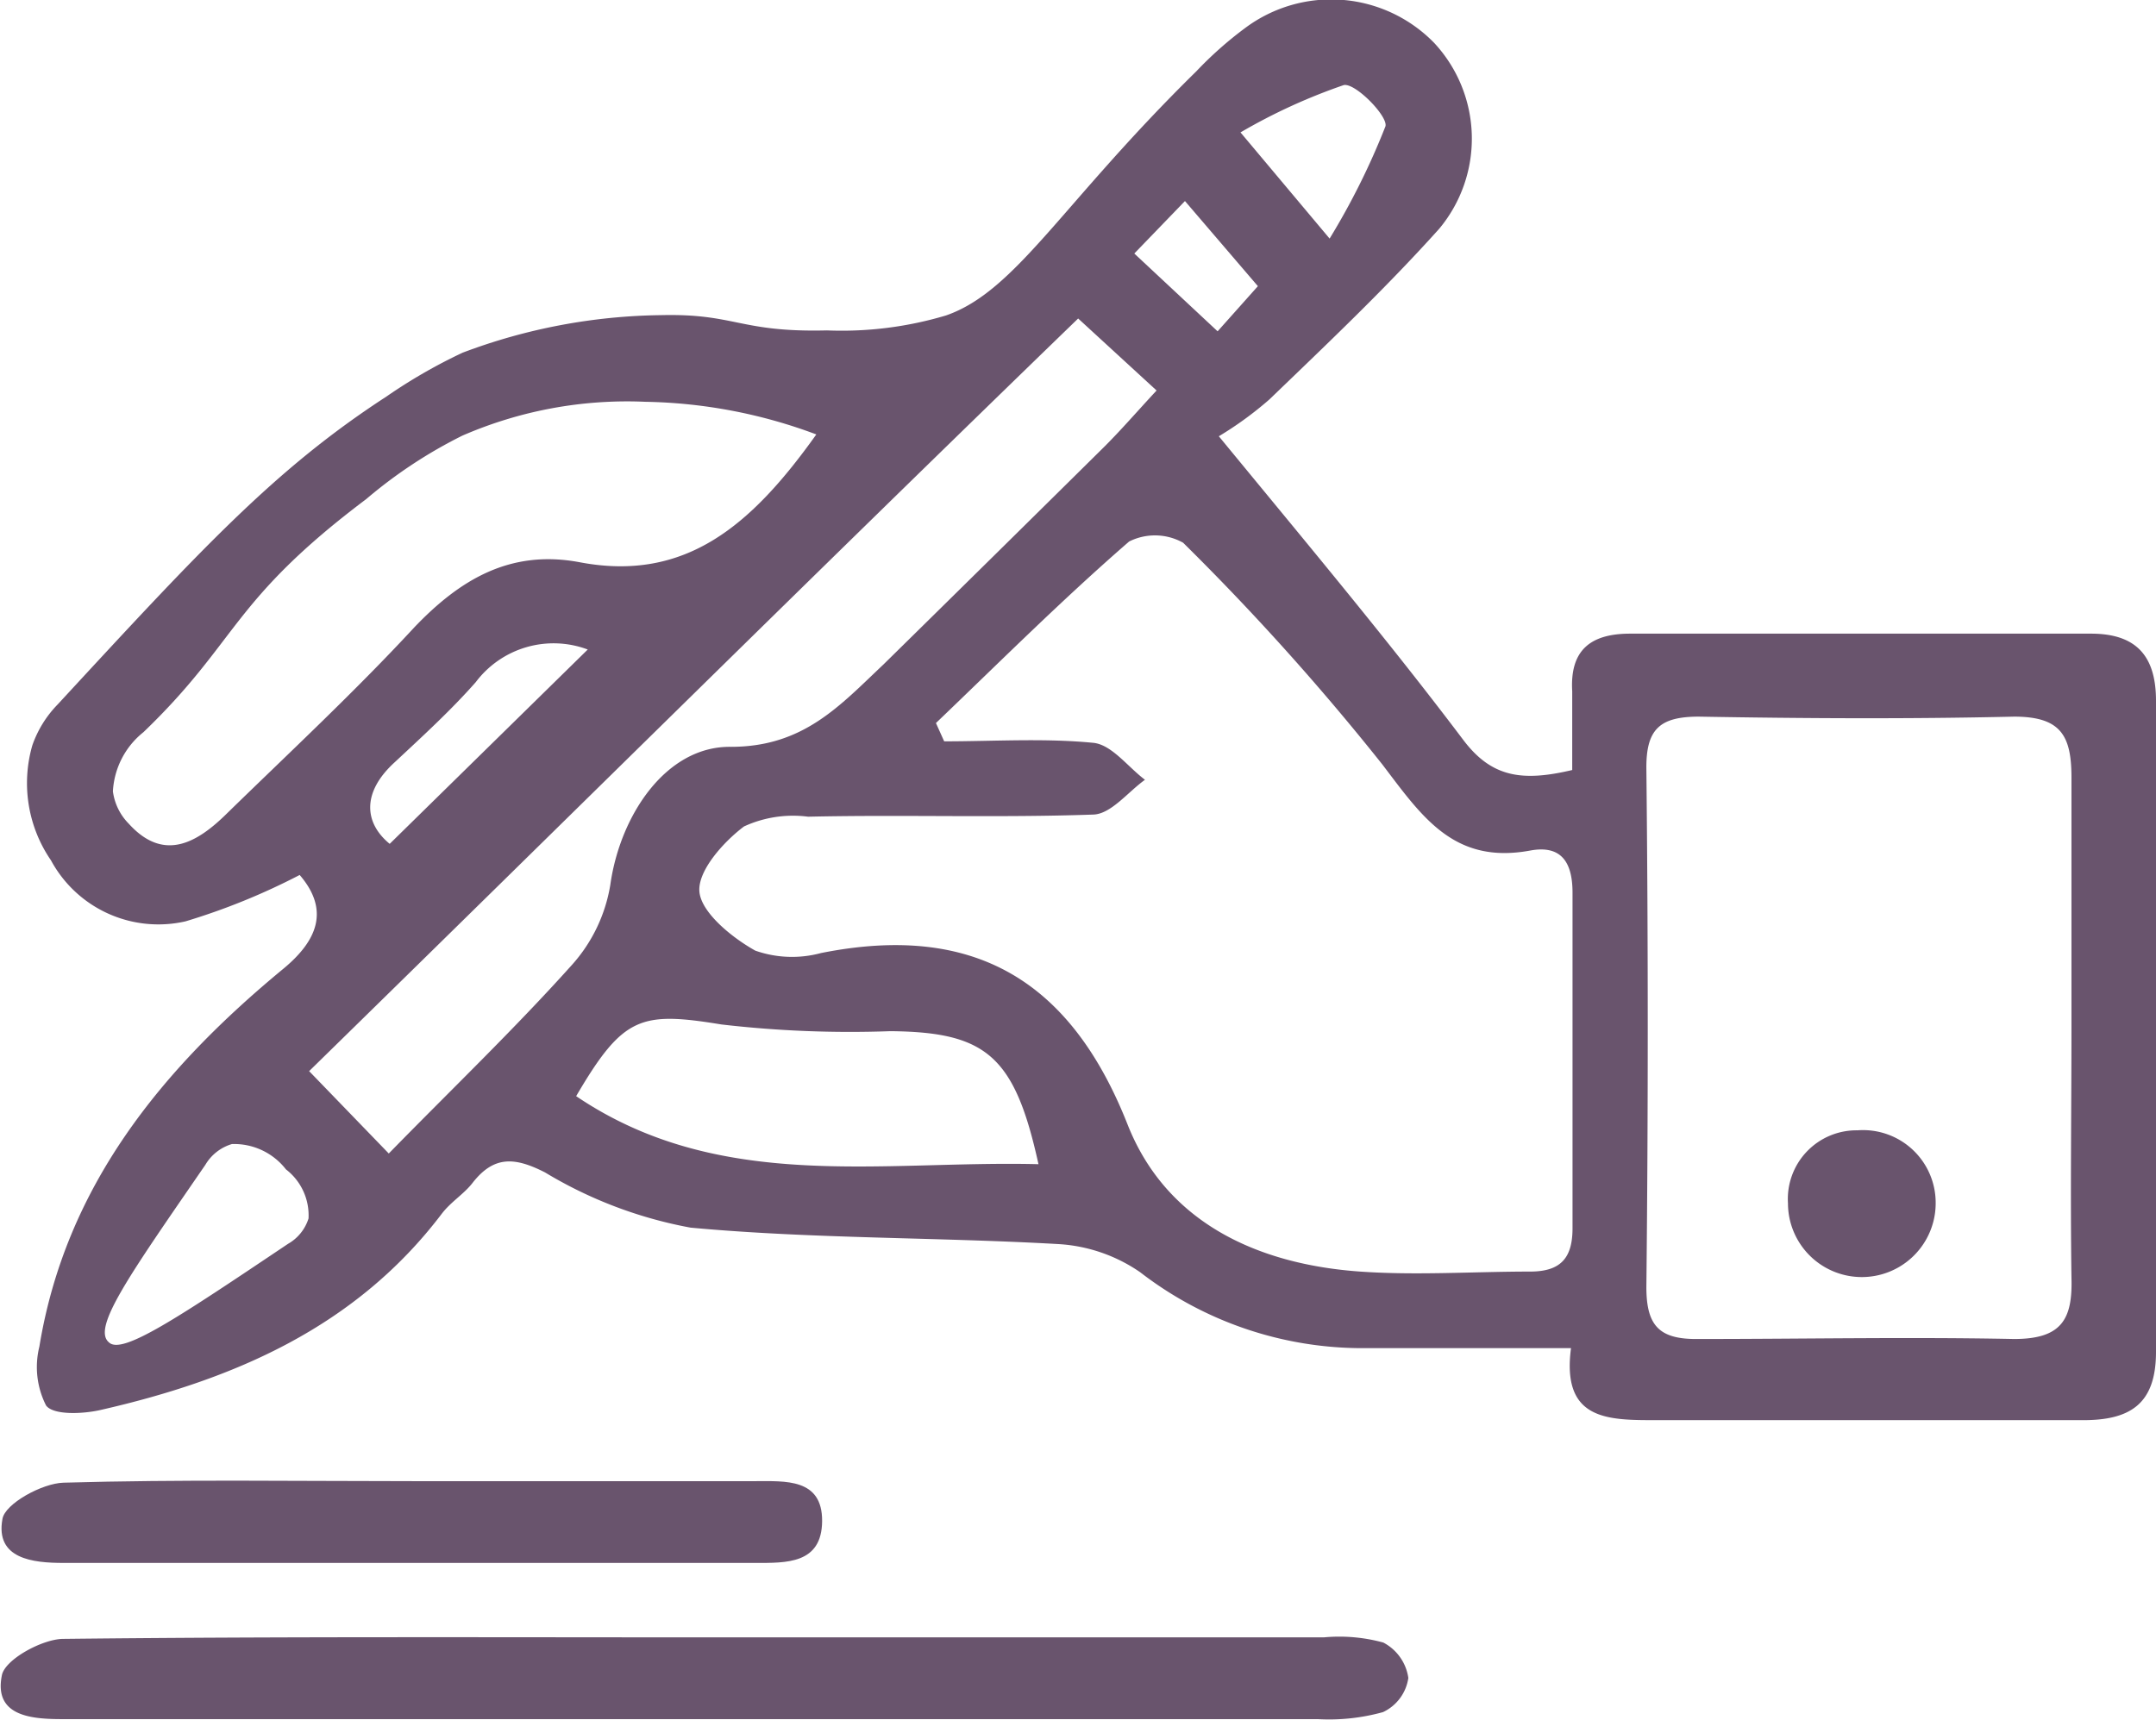 <svg xmlns="http://www.w3.org/2000/svg" viewBox="0 0 70.65 56.37"><defs><style>.cls-1{fill:#69546d;}</style></defs><title>wiriting</title><g id="Layer_2" data-name="Layer 2"><g id="Layer_2-2" data-name="Layer 2"><g id="zG0cjw"><path class="cls-1" d="M39.94,14.3c3,3.65,5.57,6.72,8,9.94.93,1.24,1.93,1.39,3.58,1,0-.81,0-1.7,0-2.58-.08-1.35.6-1.89,1.9-1.89H68.52c1.5,0,2.13.75,2.13,2.2q0,10.67,0,21.34c0,1.72-.85,2.26-2.47,2.24-4.64,0-9.28,0-13.92,0-1.59,0-3.09,0-2.78-2.36-2.41,0-4.58,0-6.75,0a11.92,11.92,0,0,1-7.37-2.49,5.25,5.25,0,0,0-2.66-.92c-4-.23-8.07-.17-12.07-.54a14.19,14.19,0,0,1-4.77-1.81c-1-.51-1.68-.55-2.38.35-.28.36-.7.61-1,1-2.81,3.71-6.8,5.44-11.2,6.44-.58.13-1.53.17-1.77-.15a2.78,2.78,0,0,1-.22-1.93c.86-5.25,4-9.09,8-12.39,1.11-.92,1.52-1.92.53-3.07A21.56,21.56,0,0,1,6.08,30.2a4,4,0,0,1-4.41-2,4.47,4.47,0,0,1-.61-3.77,3.63,3.63,0,0,1,.83-1.34C6.59,18,9,15.38,12.66,13a17.39,17.39,0,0,1,2.5-1.44,19,19,0,0,1,6.49-1.23c2.46-.06,2.57.57,5.45.5A11.93,11.93,0,0,0,31,10.34c2.3-.8,3.78-3.66,8.2-8A12.27,12.27,0,0,1,40.8.92,4.71,4.71,0,0,1,47,1.41a4.61,4.61,0,0,1,.16,6.09c-1.75,1.95-3.67,3.77-5.56,5.59A11.54,11.54,0,0,1,39.94,14.3Zm-9.27,9.4.27.6c1.63,0,3.28-.11,4.9.05.6.07,1.12.79,1.68,1.21-.56.4-1.11,1.12-1.69,1.14-3.11.11-6.23,0-9.35.07a3.83,3.83,0,0,0-2.1.32c-.69.52-1.53,1.47-1.46,2.15s1.06,1.49,1.83,1.92a3.63,3.63,0,0,0,2.15.08c5-1,8.18.88,10.05,5.62,1.26,3.19,4.22,4.58,7.62,4.82,1.85.13,3.71,0,5.57,0,1,0,1.39-.44,1.39-1.42,0-3.66,0-7.31,0-11,0-1-.37-1.57-1.39-1.38-2.5.46-3.54-1.11-4.84-2.82a81.48,81.48,0,0,0-6.53-7.27A1.89,1.89,0,0,0,37,17.75C34.8,19.66,32.76,21.7,30.67,23.7Zm37.21,10c0-2.74,0-5.48,0-8.21,0-1.37-.34-2-1.88-2-3.44.08-6.89.06-10.33,0-1.28,0-1.73.41-1.72,1.7q.09,8.51,0,17c0,1.29.44,1.72,1.72,1.7,3.44,0,6.89-.07,10.33,0,1.55,0,1.92-.64,1.88-2C67.84,39.13,67.88,36.39,67.88,33.65ZM10.13,35.11l2.61,2.7c2-2.05,4.09-4.05,6-6.18A5.18,5.18,0,0,0,20,29c.32-2.28,1.83-4.55,3.95-4.52,2.38,0,3.57-1.35,5-2.7q3.59-3.53,7.16-7.06c.59-.58,1.13-1.21,1.79-1.92l-2.57-2.36C26.74,18.76,18.42,27,10.13,35.11ZM26.75,14.24a16.73,16.73,0,0,0-5.6-1.07,13.54,13.54,0,0,0-6,1.11A15.5,15.5,0,0,0,12,16.36C7.55,19.71,7.82,21,4.7,24a2.66,2.66,0,0,0-1,1.94A1.85,1.85,0,0,0,4.22,27c1.14,1.26,2.23.64,3.22-.34,2.05-2,4.2-4,6.14-6.1C15.07,19,16.72,18,19,18.43,22.48,19.09,24.64,17.2,26.75,14.24ZM18.88,35.93c4.7,3.18,10,2.1,15.15,2.23-.78-3.55-1.71-4.33-4.85-4.36a36.47,36.47,0,0,1-5.54-.22C21,33.15,20.42,33.3,18.88,35.93Zm.38-14.64a3.19,3.19,0,0,0-3.67,1.07c-.82.93-1.74,1.77-2.65,2.62-1.1,1-1,2-.17,2.68ZM3.57,44c.43.42,2.25-.8,5.87-3.23a1.46,1.46,0,0,0,.67-.83,1.9,1.9,0,0,0-.74-1.61,2.15,2.15,0,0,0-1.77-.83,1.51,1.51,0,0,0-.87.68C4.27,41.76,3,43.53,3.57,44Zm40-36.18A23.58,23.58,0,0,0,45.4,4.14c.09-.33-1-1.44-1.37-1.35a18.82,18.82,0,0,0-3.38,1.55ZM38.83,6.59,37.17,8.31l2.73,2.55,1.32-1.48Z"/><path class="cls-1" d="M23.32,53.67H43.38a5.45,5.45,0,0,1,1.95.17A1.56,1.56,0,0,1,46.15,55a1.47,1.47,0,0,1-.83,1.12,6.61,6.61,0,0,1-2.14.23H2.06c-1,0-2.27-.08-2-1.43.09-.52,1.32-1.19,2-1.2C9.15,53.64,16.23,53.67,23.32,53.67Z"/><path class="cls-1" d="M13.6,48.55c3.71,0,7.42,0,11.13,0,1,0,2.22-.1,2.21,1.31s-1.18,1.37-2.19,1.37H2.08c-1,0-2.24-.13-2-1.44.08-.5,1.3-1.17,2-1.19C5.91,48.49,9.76,48.55,13.6,48.55Z"/><path class="cls-1" d="M60.87,37.05a2.38,2.38,0,0,1,2.56,2.39,2.42,2.42,0,1,1-4.84,0A2.25,2.25,0,0,1,60.87,37.05Z"/></g></g></g></svg>